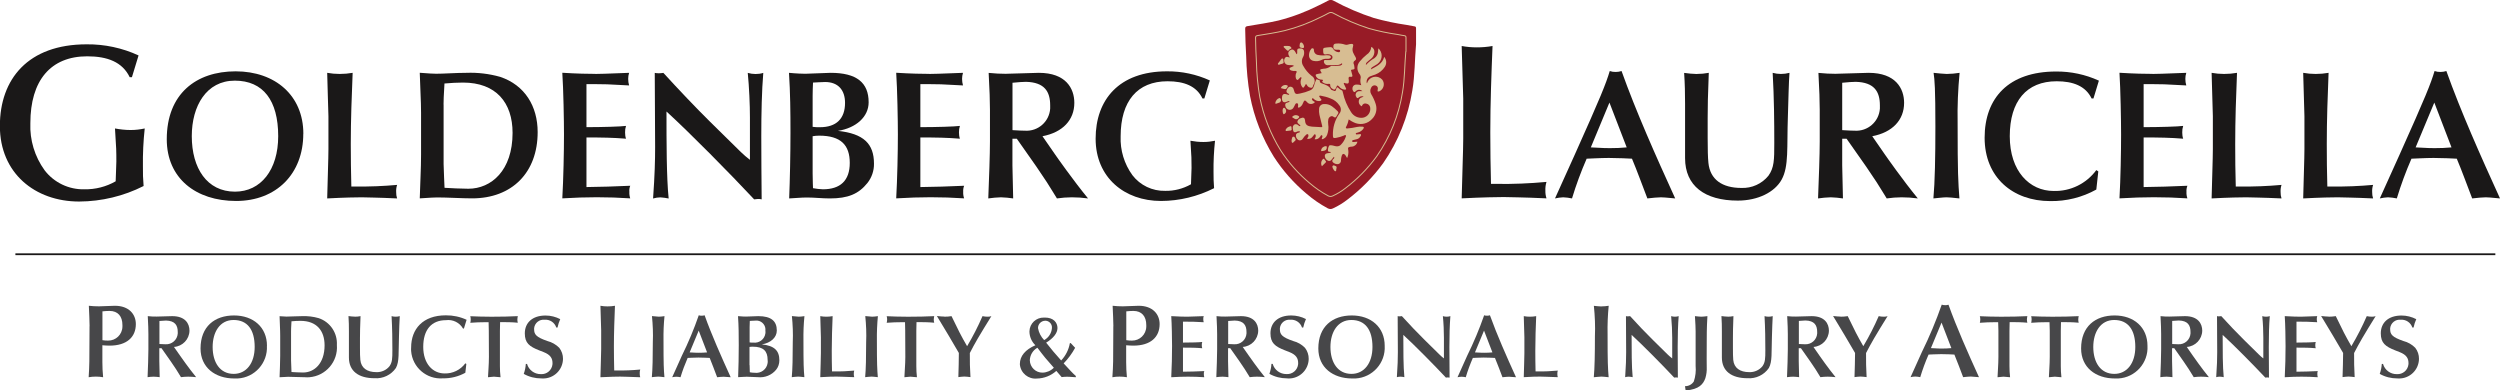 <?xml version="1.0" encoding="UTF-8"?>
<svg id="Layer_1" data-name="Layer 1" xmlns="http://www.w3.org/2000/svg" width="402.67" height="62.89" xmlns:xlink="http://www.w3.org/1999/xlink" viewBox="0 0 402.67 62.89">
  <defs>
    <clipPath id="clippath">
      <rect width="402.67" height="62.89" fill="none"/>
    </clipPath>
  </defs>
  <g id="Group_1478" data-name="Group 1478">
    <g clip-path="url(#clippath)">
      <g id="Group_1477" data-name="Group 1477">
        <path id="Path_527" data-name="Path 527" d="M22.32,8.92l-1.07,3.51h-.36c-1.18-2.44-3.58-3.36-6.84-3.36-5.9,0-9.16,3.9-9.16,10.77-.11,2.71.7,5.38,2.29,7.58,1.52,1.99,3.91,3.13,6.41,3.07,1.77.03,3.51-.41,5.04-1.29,0-.32.11-2.68.11-3.18,0-1.61,0-2.11-.22-5.33.84.16,1.69.25,2.54.25.76,0,1.51-.09,2.25-.25-.22,2.03-.32,4.08-.29,6.12-.02,1.05.02,2.1.11,3.15-3.22,1.63-6.77,2.48-10.37,2.5-7.12,0-12.78-4.57-12.78-12.16S4.54,7.14,13.95,7.14c2.89-.03,5.75.58,8.37,1.79" fill="#1a1818"/>
        <path id="Path_528" data-name="Path 528" d="M48.85,21.55c0,6.43-4.33,10.82-10.82,10.82s-11.17-3.66-11.17-9.94c0-7.31,4.72-10.94,11.09-10.94s10.91,3.89,10.91,10.06M37.85,30.87c4.16,0,6.96-3.51,6.96-8.94,0-5.75-2.42-8.94-6.99-8.94s-6.93,4.07-6.93,8.94c0,5.16,2.45,8.94,6.96,8.94" fill="#1a1818"/>
        <path id="Path_529" data-name="Path 529" d="M54.71,11.91c.7,0,1.4-.06,2.09-.18-.15,3.68-.3,7.58-.3,11.47,0,2.27.03,4.54.09,6.84h.74c2.21.03,4.43-.06,6.63-.26-.12.37-.17.76-.15,1.15-.01.35.04.7.15,1.03-3.12-.15-4.95-.15-5.69-.18-.74,0-2.83.03-5.57.18.06-2.77.2-6.4.2-7.96v-5.28c0-.32-.18-5.72-.2-6.99.66.12,1.33.18,2.01.18" fill="#1a1818"/>
        <path id="Path_530" data-name="Path 530" d="M70.1,11.88c1.47,0,3.3-.15,5.01-.15,1.84-.07,3.68.15,5.45.65,3.98,1.33,6.04,4.74,6.04,8.9,0,6.51-4.13,10.67-10.56,10.67-1.68,0-3.92-.15-5.6-.15-.5,0-.97.03-2.83.15.06-2.36.21-4.72.21-7.08v-6.69c0-.65,0-1.33-.21-6.46,1.62.12,2.04.15,2.48.15M71.45,16.84v9.58c0,.8.15,3.51.15,3.83.68.06,3.01.15,3.83.15,3.71,0,7.13-2.95,7.13-8.99,0-4.87-2.65-8.11-7.99-8.11-.85,0-2.01.06-2.98.15-.12,1.8-.15,2.98-.15,3.39" fill="#1a1818"/>
        <path id="Path_531" data-name="Path 531" d="M95.87,11.91c.71,0,1.53-.03,5.46-.18-.1.31-.15.64-.15.97,0,.36.05.72.15,1.06-1.18-.03-2.36-.15-3.54-.18s-2.38-.03-3.33-.03v6.93c2.57,0,5.54-.09,6.37-.2-.11.34-.16.7-.15,1.06,0,.34.04.68.15,1-2.06-.17-3.83-.2-6.37-.2v7.99c1.27,0,5.49-.12,7.05-.21-.12.31-.17.64-.14.97-.02.36.03.72.14,1.06-1.79-.12-3.6-.18-5.4-.18s-3.45.06-5.54.18c.18-3.12.27-7.55.27-10.29,0-2.18-.09-7.31-.27-9.94,2.39.15,4.28.18,5.31.18" fill="#1a1818"/>
        <path id="Path_532" data-name="Path 532" d="M105.46,11.74c.23.05.47.07.71.06.23,0,.45-.03.68-.06,2.45,2.68,5.19,5.57,7.55,7.9l4.92,4.84c.46.45.96.87,1.47,1.26v-6.87c0-1.97-.12-4.8-.35-7.13.41.12.84.18,1.26.18.42,0,.84-.05,1.24-.18-.24,2.89-.32,6.46-.32,10.2,0,3.36.03,6.81.06,10.17-.2-.05-.41-.07-.62-.06-.09,0-.38.03-.59.06-3.83-4.1-10.29-10.65-14.12-14.15,0,4.87,0,10.65.35,14.01-.44-.09-.88-.15-1.33-.18-.4,0-.8.07-1.18.18.27-3.81.33-6.13.33-8.32,0-3.3-.06-9.11-.06-11.91" fill="#1a1818"/>
        <path id="Path_533" data-name="Path 533" d="M129.71,11.88c.26,0,3.71-.15,4.07-.15,4.22,0,6.13,1.59,6.13,4.75,0,2.33-2.01,4.13-4.95,4.6,4.16.44,5.81,2.09,5.81,5.28.02,1.13-.36,2.24-1.06,3.12-1.42,1.77-3.13,2.48-6.05,2.48-1.24,0-2.5-.15-3.69-.15-.5,0-1,.03-1.44.06l-1.42.09c.12-2.89.21-7.25.21-10.56s-.03-6.46-.24-9.67c1.18.12,2.36.15,2.62.15M130.89,15.42v5.01c.39.05.78.07,1.18.06,2.62,0,4.04-1.36,4.04-3.92,0-2.04-1.09-3.36-3.21-3.36-.74,0-1.62.09-1.95.09-.03.65-.06,1.5-.06,2.12M130.89,27.95c0,1.09.06,2.27.06,2.36.53.1,1.06.16,1.59.18,2.8,0,4.33-1.39,4.33-4.25s-1.42-4.39-4.92-4.39c-.36,0-.71.03-1.06.09v6.02Z" fill="#1a1818"/>
        <path id="Path_534" data-name="Path 534" d="M149.65,11.91c.71,0,1.53-.03,5.46-.18-.1.31-.15.64-.15.97,0,.36.05.72.15,1.06-1.18-.03-2.36-.15-3.54-.18s-2.39-.03-3.33-.03v6.93c2.57,0,5.54-.09,6.37-.2-.11.34-.16.7-.15,1.06,0,.34.04.68.15,1-2.06-.17-3.83-.2-6.37-.2v7.99c1.27,0,5.49-.12,7.05-.21-.12.31-.17.64-.15.97-.02.36.03.72.15,1.06-1.8-.12-3.6-.18-5.4-.18-1.77,0-3.45.06-5.54.18.18-3.12.27-7.55.27-10.29,0-2.18-.09-7.31-.27-9.94,2.39.15,4.28.18,5.31.18" fill="#1a1818"/>
        <path id="Path_535" data-name="Path 535" d="M162.13,11.88c.56,0,4.74-.15,5.19-.15,4.36,0,5.72,2.51,5.72,4.84,0,2.74-1.86,4.75-5.13,5.37l2,2.89c.18.27,2.95,4.22,5.34,7.13-.87-.12-1.75-.18-2.62-.18-.8,0-1.6.07-2.39.18-1.18-1.83-.97-1.89-6.46-9.61h-.71v4.3c0,.56.12,4.75.12,5.31-.65-.1-1.31-.16-1.97-.18-.68.02-1.36.08-2.04.18.12-2.98.27-7.11.27-9.2v-5.07c0-1.39-.06-3.21-.21-5.95.96.1,1.93.15,2.89.15M163.07,20.96c1.21.06,1.36.09,2.01.09,2.11.14,3.93-1.45,4.07-3.56.01-.17.01-.34,0-.51,0-2.24-.91-3.72-3.89-3.8-.38,0-1.36.06-2.18.15v7.63Z" fill="#1a1818"/>
        <path id="Path_536" data-name="Path 536" d="M194.86,12.97l-.88,2.89h-.3c-.97-2.01-2.95-2.77-5.63-2.77-4.87,0-7.55,3.21-7.55,8.87-.09,2.24.58,4.44,1.89,6.25,1.25,1.64,3.22,2.58,5.28,2.53,1.46.03,2.89-.34,4.16-1.06,0-.27.09-2.21.09-2.62,0-1.33,0-1.74-.18-4.39.69.13,1.39.2,2.1.2.62,0,1.25-.07,1.86-.2-.18,1.67-.26,3.36-.24,5.04-.01.87.02,1.73.09,2.6-2.65,1.34-5.58,2.05-8.55,2.06-5.87,0-10.53-3.77-10.53-10.03s3.75-10.85,11.5-10.85c2.38-.02,4.74.48,6.9,1.47" fill="#1a1818"/>
        <path id="Path_537" data-name="Path 537" d="M237.86,7.63c.85,0,1.7-.07,2.54-.22-.18,4.47-.36,9.2-.36,13.91,0,2.76.04,5.51.11,8.3h.89c2.69.04,5.37-.07,8.05-.32-.14.45-.2.93-.18,1.4-.01.42.05.85.18,1.25-3.79-.18-6.01-.18-6.9-.21-.89,0-3.43.04-6.76.21.07-3.36.25-7.76.25-9.66v-6.4c0-.4-.22-6.94-.25-8.48.8.15,1.62.22,2.43.22" fill="#1a1818"/>
        <path id="Path_538" data-name="Path 538" d="M260.24,11.59c.32,0,.64-.05.94-.15,2.33,6.52,5.48,13.59,8.64,20.52-1.59-.15-1.97-.18-2.3-.18-.56,0-1.32.09-2.18.18-.8-2.07-1.65-4.43-2.48-6.4-.38-.03-2.42-.12-3.74-.12s-3.3.12-3.56.12c-.91,2.08-1.7,4.22-2.36,6.4-.47-.1-.94-.16-1.41-.18-.45.02-.89.08-1.33.18l3.22-7.13c4.18-9.32,4.98-11.32,5.6-13.39.31.11.64.16.97.15M256.23,23.74c2.06.12,2.6.12,3.07.12.91,0,1.81-.03,2.71-.12l-2.78-7.22-3,7.22Z" fill="#1a1818"/>
        <path id="Path_539" data-name="Path 539" d="M273.31,11.91c.64,0,1.28-.06,1.92-.18-.15,3.6-.18,5.63-.18,7.28v3.24c0,1.77.03,3.1.12,3.98.27,2.68,2.21,4.04,5.31,4.04,1.68.07,3.3-.66,4.36-1.97.92-1.3.94-2.5.94-5.28,0-3.3-.03-7.31-.26-11.29.43.12.88.18,1.32.18.47,0,.93-.06,1.39-.18-.12,1.47-.17,4.3-.26,7.05-.18,4.92.18,7.99-1,10.14-1.12,2.04-3.83,3.39-7.07,3.39-5.34,0-8.49-2.39-8.49-6.84v-8.78c0-1.56-.03-3.19-.15-4.95.68.1,1.37.16,2.06.18" fill="#1a1818"/>
        <path id="Path_540" data-name="Path 540" d="M295.78,11.88c.56,0,4.75-.15,5.19-.15,4.36,0,5.72,2.51,5.72,4.84,0,2.74-1.86,4.75-5.13,5.37l2,2.89c.18.27,2.95,4.22,5.34,7.13-.87-.12-1.75-.18-2.62-.18-.8,0-1.6.07-2.39.18-1.18-1.83-.97-1.89-6.46-9.61h-.71v4.3c0,.56.12,4.75.12,5.31-.65-.1-1.31-.16-1.97-.18-.68.02-1.36.08-2.04.18.12-2.98.27-7.11.27-9.2v-5.07c0-1.39-.06-3.21-.21-5.95.96.1,1.92.15,2.89.15M296.72,20.96c1.21.06,1.36.09,2,.09,2.11.14,3.93-1.45,4.07-3.56.01-.17.01-.34,0-.51,0-2.24-.91-3.72-3.89-3.8-.38,0-1.36.06-2.18.15v7.63Z" fill="#1a1818"/>
        <path id="Path_541" data-name="Path 541" d="M313.57,11.91c.69-.01,1.38-.07,2.06-.18-.26,2.67-.37,5.36-.32,8.05,0,8.17.09,9.49.29,12.18-1.12-.12-1.68-.18-2.07-.18-.64,0-1.59.15-2.12.18.24-2.59.32-6.75.32-11.56,0-6.13-.12-7.55-.29-8.67.41.06,1.89.18,2.12.18" fill="#1a1818"/>
        <path id="Path_542" data-name="Path 542" d="M338.07,12.97l-.88,2.89h-.3c-.97-2.01-2.98-2.77-5.63-2.77-4.86,0-7.55,3.21-7.55,8.85s3.19,8.82,7.07,8.82c2.7.08,5.27-1.18,6.87-3.36l.32.21-.32,2.92c-2.27,1.26-4.83,1.9-7.43,1.86-6.01,0-10.56-3.8-10.56-10.2s3.86-10.67,11.5-10.67c2.38-.02,4.74.48,6.9,1.47" fill="#1a1818"/>
        <path id="Path_543" data-name="Path 543" d="M346.69,11.91c.71,0,1.53-.03,5.45-.18-.1.31-.15.64-.15.97,0,.36.05.72.15,1.06-1.18-.03-2.36-.15-3.54-.18s-2.39-.03-3.33-.03v6.93c2.56,0,5.54-.09,6.37-.2-.11.34-.16.7-.15,1.06,0,.34.04.68.15,1-2.07-.17-3.84-.2-6.37-.2v7.99c1.27,0,5.48-.12,7.05-.21-.12.31-.17.64-.15.97-.02.36.03.72.15,1.06-1.8-.12-3.6-.18-5.4-.18-1.77,0-3.45.06-5.54.18.18-3.12.26-7.55.26-10.29,0-2.18-.09-7.31-.26-9.94,2.39.15,4.28.18,5.31.18" fill="#1a1818"/>
        <path id="Path_544" data-name="Path 544" d="M358.22,11.91c.7,0,1.4-.06,2.09-.18-.15,3.68-.29,7.58-.29,11.47,0,2.27.02,4.54.09,6.84h.74c2.21.03,4.43-.06,6.63-.26-.12.37-.17.76-.15,1.15-.01.35.04.7.15,1.03-3.12-.15-4.95-.15-5.69-.18-.74,0-2.83.03-5.57.18.06-2.77.2-6.4.2-7.96v-5.28c0-.32-.17-5.72-.2-6.99.66.12,1.33.18,2,.18" fill="#1a1818"/>
        <path id="Path_545" data-name="Path 545" d="M372.97,11.91c.7,0,1.4-.06,2.09-.18-.15,3.68-.29,7.58-.29,11.47,0,2.27.02,4.54.09,6.84h.74c2.21.03,4.43-.06,6.63-.26-.12.37-.17.76-.15,1.15-.01.35.04.7.15,1.03-3.12-.15-4.95-.15-5.69-.18-.74,0-2.83.03-5.57.18.06-2.77.2-6.4.2-7.96v-5.28c0-.32-.17-5.72-.2-6.99.66.12,1.33.18,2.01.18" fill="#1a1818"/>
        <path id="Path_546" data-name="Path 546" d="M393.08,11.59c.32,0,.64-.05.95-.15,2.33,6.52,5.48,13.59,8.64,20.52-1.59-.15-1.97-.18-2.3-.18-.56,0-1.32.09-2.18.18-.8-2.07-1.65-4.43-2.48-6.4-.38-.03-2.41-.12-3.74-.12s-3.3.12-3.56.12c-.91,2.08-1.7,4.22-2.36,6.4-.47-.1-.94-.16-1.41-.18-.45.02-.89.08-1.33.18l3.22-7.13c4.18-9.32,4.98-11.32,5.6-13.39.31.11.64.16.97.15M389.08,23.74c2.06.12,2.6.12,3.07.12.91,0,1.81-.03,2.71-.12l-2.77-7.22-3.01,7.22Z" fill="#1a1818"/>
        <line id="Line_4" data-name="Line 4" x1="2.48" y1="40.95" x2="401.92" y2="40.95" fill="none" stroke="#1a1818" stroke-width=".29"/>
        <path id="Path_547" data-name="Path 547" d="M14.43,52.54c0-.65-.07-2.2-.12-3.29.54.06,1.08.09,1.63.09.24,0,2.28-.09,2.57-.09,2.25,0,3.37,1.36,3.37,2.95,0,2.1-1.46,3.47-4.23,3.47-.42,0-.75-.03-1.16-.06v2.72c0,.81.04,1.62.12,2.43-.39-.07-.78-.1-1.17-.1-.39,0-.78.03-1.16.1.05-.88.11-1.78.11-2.57l.03-5.65ZM16.49,54.79c.3.05.6.07.91.07,1.26.02,2.3-.98,2.32-2.25,0-.08,0-.17,0-.25,0-1.42-.73-2.28-2.08-2.28-.38,0-.76.03-1.14.07v4.65Z" fill="#474749"/>
        <path id="Path_548" data-name="Path 548" d="M25.22,50.99c.27,0,2.31-.07,2.52-.07,2.12,0,2.78,1.22,2.78,2.35-.03,1.39-1.12,2.52-2.5,2.61l.98,1.4c.09.13,1.43,2.05,2.59,3.47-.42-.05-.85-.08-1.28-.08-.39,0-.78.03-1.16.08-.57-.89-.47-.92-3.14-4.67h-.35v2.09c0,.27.06,2.31.06,2.58-.32-.04-.64-.07-.96-.08-.33,0-.66.04-.99.08.06-1.45.13-3.45.13-4.47v-2.46c0-.68-.03-1.57-.1-2.9.46.05.93.08,1.4.07M25.67,55.41c.59.03.66.04.98.04,1.02.07,1.91-.71,1.98-1.73,0-.08,0-.16,0-.24,0-1.09-.44-1.81-1.89-1.85-.19,0-.66.03-1.06.07v3.71Z" fill="#474749"/>
        <path id="Path_549" data-name="Path 549" d="M42.99,55.7c.15,2.75-1.95,5.11-4.7,5.26-.19.01-.37.01-.56,0-3.08,0-5.43-1.78-5.43-4.83,0-3.55,2.29-5.32,5.39-5.32s5.31,1.89,5.31,4.89M37.64,60.22c2.02,0,3.38-1.7,3.38-4.34,0-2.79-1.17-4.34-3.4-4.34s-3.37,1.98-3.37,4.34c0,2.51,1.19,4.34,3.39,4.34" fill="#474749"/>
        <path id="Path_550" data-name="Path 550" d="M46.23,50.99c.72,0,1.6-.07,2.44-.07.9-.03,1.79.07,2.65.32,1.85.61,3.05,2.38,2.94,4.33.21,2.66-1.78,4.98-4.43,5.19-.23.02-.47.02-.7,0-.82,0-1.9-.07-2.72-.07-.24,0-.47.01-1.38.07.03-1.15.1-2.29.1-3.44v-3.25c0-.32,0-.65-.1-3.14.79.06.99.07,1.21.07M46.88,53.4v4.66c0,.39.07,1.71.07,1.86.33.03,1.46.08,1.86.08,1.81,0,3.47-1.44,3.47-4.38,0-2.37-1.29-3.94-3.88-3.94-.42,0-.98.02-1.45.07-.06.88-.07,1.45-.07,1.65" fill="#474749"/>
        <path id="Path_551" data-name="Path 551" d="M57.14,51.01c.31,0,.63-.03.93-.09-.07,1.75-.09,2.74-.09,3.54v1.58c0,.86.01,1.5.06,1.93.13,1.3,1.08,1.97,2.58,1.97.82.03,1.61-.32,2.12-.96.44-.63.46-1.22.46-2.57,0-1.61-.02-3.56-.13-5.49.21.06.43.09.65.09.23,0,.45-.03.67-.09-.06.72-.09,2.09-.13,3.42-.09,2.4.08,3.89-.49,4.93-.77,1.12-2.08,1.75-3.44,1.65-2.59,0-4.13-1.16-4.13-3.33v-4.27c0-.76-.01-1.55-.07-2.41.33.05.67.08,1,.09" fill="#474749"/>
        <path id="Path_552" data-name="Path 552" d="M75.15,51.52l-.43,1.4h-.14c-.55-.96-1.64-1.5-2.74-1.35-2.36,0-3.67,1.56-3.67,4.3s1.55,4.28,3.44,4.28c1.31.04,2.56-.57,3.34-1.63l.16.1-.16,1.42c-1.1.61-2.35.92-3.61.9-2.63.2-4.92-1.77-5.12-4.4-.01-.18-.02-.37,0-.56,0-2.98,1.88-5.19,5.59-5.19,1.16-.01,2.3.23,3.35.72" fill="#474749"/>
        <path id="Path_553" data-name="Path 553" d="M79.59,51.01c1.13,0,2.4-.02,3.81-.09-.04.18-.06.37-.07.56,0,.17.03.34.07.5-.86-.09-1.92-.1-2.85-.1-.02.3-.03,1.16-.03,1.42v5.65c0,.6.03,1.21.1,1.81-.69-.07-.9-.09-1.06-.09-.11,0-.32.03-.96.09.02-.6.15-2.02.15-3.28l-.02-4.22c0-.24-.01-.96-.03-1.37h-.27c-.93,0-2.05.04-2.68.1.05-.17.07-.35.07-.53,0-.18-.02-.36-.07-.53.53.03,2.25.09,3.84.09" fill="#474749"/>
        <path id="Path_554" data-name="Path 554" d="M90.24,51.39c-.2.44-.34.89-.44,1.36h-.2c-.26-.8-1.04-1.32-1.88-1.25-.84-.09-1.59.51-1.69,1.35,0,.07-.01.13,0,.2,0,.83.36,1.26,2.14,1.88.72.18,1.38.56,1.91,1.09.39.51.61,1.14.6,1.79-.03,1.77-1.48,3.18-3.25,3.15-.09,0-.18,0-.26-.01-.98,0-1.95-.24-2.81-.73.18-.52.3-1.05.33-1.6h.2c.28.98,1.19,1.65,2.21,1.64.97.07,1.81-.65,1.89-1.62,0-.06,0-.11,0-.17,0-.72-.3-1.32-1.43-1.76l-.69-.27c-1.61-.63-2.34-1.19-2.34-2.75,0-1.7,1.21-2.87,3.34-2.87.83,0,1.65.21,2.38.59" fill="#474749"/>
        <path id="Path_555" data-name="Path 555" d="M97.86,49.35c.4,0,.8-.03,1.19-.1-.08,2.1-.17,4.31-.17,6.53,0,1.29.02,2.58.05,3.89h.42c1.26.02,2.52-.03,3.77-.15-.07.21-.09.43-.08.65,0,.2.02.4.08.59-1.78-.08-2.82-.08-3.24-.1-.42,0-1.61.02-3.17.1.03-1.58.12-3.64.12-4.53v-3c0-.18-.1-3.25-.12-3.98.38.07.76.1,1.14.1" fill="#474749"/>
        <path id="Path_556" data-name="Path 556" d="M106.03,51.01c.33,0,.67-.04,1-.09-.13,1.3-.18,2.61-.16,3.91,0,3.97.04,4.62.15,5.92-.55-.06-.82-.09-1-.09-.32,0-.77.07-1.03.09.12-1.26.16-3.28.16-5.62.06-1.41,0-2.82-.14-4.22.2.03.92.09,1.03.09" fill="#474749"/>
        <path id="Path_557" data-name="Path 557" d="M113.03,50.85c.16,0,.31-.02.46-.07,1.13,3.17,2.67,6.61,4.2,9.98-.77-.07-.96-.08-1.12-.08-.28,0-.65.04-1.06.08-.39-1-.8-2.15-1.2-3.11-.19-.01-1.17-.06-1.82-.06-.61,0-1.6.06-1.73.06-.44,1.01-.83,2.05-1.15,3.11-.23-.05-.46-.08-.69-.08-.22,0-.43.04-.65.08l1.56-3.47c1.04-2.11,1.95-4.28,2.72-6.51.15.05.31.08.47.07M111.08,56.76c1,.06,1.26.06,1.49.06.44,0,.88-.02,1.32-.06l-1.35-3.51-1.46,3.51Z" fill="#474749"/>
        <path id="Path_558" data-name="Path 558" d="M120.16,50.99c.13,0,1.81-.07,1.98-.07,2.05,0,2.98.78,2.98,2.31,0,1.13-.98,2.01-2.41,2.24,2.02.21,2.82,1.01,2.82,2.56,0,.55-.17,1.09-.52,1.52-.71.87-1.82,1.32-2.94,1.2-.6,0-1.22-.07-1.79-.07-.24,0-.49.01-.7.03l-.69.04c.06-1.4.1-3.52.1-5.13s-.01-3.14-.12-4.7c.58.06,1.15.07,1.28.07M120.74,52.72v2.43c.19.03.38.04.58.03.95.13,1.83-.53,1.96-1.48.02-.14.02-.28,0-.43.1-.8-.47-1.53-1.27-1.63-.1-.01-.19-.01-.29,0-.36,0-.79.05-.95.05-.01.31-.03.73-.03,1.03M120.74,58.81c0,.53.03,1.1.03,1.15.26.05.51.08.77.08,1.01.15,1.96-.55,2.1-1.57.02-.16.03-.33,0-.49,0-1.45-.69-2.14-2.4-2.14-.17,0-.35.01-.52.04v2.93Z" fill="#474749"/>
        <path id="Path_559" data-name="Path 559" d="M128.57,51.01c.33,0,.67-.04,1-.09-.13,1.3-.18,2.61-.16,3.91,0,3.97.04,4.62.15,5.92-.55-.06-.82-.09-1-.09-.32,0-.77.07-1.03.09.12-1.26.16-3.28.16-5.62.06-1.41,0-2.82-.14-4.22.2.03.92.09,1.03.09" fill="#474749"/>
        <path id="Path_560" data-name="Path 560" d="M133.09,51.01c.34,0,.68-.03,1.02-.09-.07,1.79-.14,3.68-.14,5.57,0,1.1.01,2.21.04,3.33h.36c1.08.02,2.15-.03,3.22-.13-.05.18-.08.37-.07.56,0,.17.02.34.07.5-1.52-.07-2.4-.07-2.76-.09s-1.38.01-2.71.09c.03-1.35.1-3.11.1-3.87v-2.56c0-.16-.08-2.78-.1-3.4.32.06.65.09.97.09" fill="#474749"/>
        <path id="Path_561" data-name="Path 561" d="M140.4,51.01c.33,0,.67-.04,1-.09-.12,1.3-.18,2.61-.16,3.91,0,3.97.05,4.62.15,5.92-.55-.06-.82-.09-1.01-.09-.32,0-.77.07-1.03.09.12-1.26.16-3.28.16-5.62.06-1.41,0-2.82-.14-4.22.2.03.92.09,1.03.09" fill="#474749"/>
        <path id="Path_562" data-name="Path 562" d="M146.66,51.01c1.13,0,2.4-.02,3.81-.09-.04.18-.06.37-.07.56,0,.17.03.34.07.5-.86-.09-1.92-.1-2.85-.1-.02.3-.03,1.16-.03,1.42v5.65c0,.6.03,1.21.1,1.81-.69-.07-.9-.09-1.06-.09-.12,0-.32.03-.96.09.01-.6.15-2.02.15-3.28l-.02-4.22c0-.24-.01-.96-.03-1.37h-.27c-.93,0-2.05.04-2.68.1.04-.17.07-.35.07-.53,0-.18-.02-.36-.07-.53.53.03,2.25.09,3.84.09" fill="#474749"/>
        <path id="Path_563" data-name="Path 563" d="M152.1,51.01c.39,0,.78-.03,1.16-.09,1.1,2.29,1.56,3.21,2.51,4.84.93-1.56,1.76-3.18,2.48-4.84.27.06.55.09.83.09.2,0,.41-.02.6-.09-.34.58-.73,1.19-1.19,1.93-1.49,2.42-2.27,3.97-2.28,4.01,0,.82,0,1.45.01,1.89l.09,1.99c-.33-.03-.67-.09-.99-.09-.29,0-.66.06-.96.09.04-1.36.08-2.73.08-3.89-1.83-3.14-1.47-2.52-3.54-5.95.61.06.86.09,1.19.09" fill="#474749"/>
        <path id="Path_564" data-name="Path 564" d="M170.32,52.88c0,.76-.66,1.61-1.82,2.31.76.96,1.52,1.89,2.42,2.87.73-.77,1.22-1.74,1.4-2.78l.13-.03.72.77c-.5.92-1.12,1.76-1.85,2.51l1.16,1.25c.25.27.52.53.8.78v.2c-.92-.07-1.29-.08-1.39-.08-.3,0-.59.02-.89.06l-.86-1c-.86.77-1.97,1.21-3.12,1.23-1.38.14-2.61-.87-2.75-2.25,0-.04,0-.07,0-.11,0-1.26.89-2.31,2.5-3-.61-.58-.96-1.39-.96-2.24.03-1.26,1.08-2.25,2.34-2.22.05,0,.11,0,.16,0,1.3,0,2.02.72,2.02,1.73M167.93,60.02c.68-.02,1.33-.3,1.81-.79l-1.39-1.6c-.31-.37-.77-.98-1.26-1.62-.73.41-1.19,1.18-1.22,2.02.03,1.12.95,2.01,2.06,1.99M168.18,54.78c.71-.39,1.18-1.1,1.25-1.91.07-.6-.36-1.14-.96-1.21-.05,0-.09,0-.14,0-.64.02-1.15.55-1.14,1.19.13.73.48,1.4.99,1.93" fill="#474749"/>
        <path id="Path_565" data-name="Path 565" d="M179.33,52.54c0-.65-.07-2.2-.12-3.29.54.06,1.08.09,1.63.09.24,0,2.28-.09,2.57-.09,2.25,0,3.37,1.36,3.37,2.95,0,2.1-1.46,3.47-4.23,3.47-.42,0-.75-.03-1.16-.06v2.72c0,.81.04,1.62.12,2.43-.39-.07-.78-.1-1.18-.1-.39,0-.78.03-1.16.1.05-.88.12-1.78.12-2.57l.03-5.65ZM181.4,54.79c.3.05.6.07.91.07,1.26.02,2.3-.98,2.32-2.25,0-.08,0-.17,0-.25,0-1.42-.74-2.28-2.08-2.28-.38,0-.76.03-1.14.07v4.65Z" fill="#474749"/>
        <path id="Path_566" data-name="Path 566" d="M191.23,51.01c.35,0,.75-.02,2.65-.09-.05.15-.08.31-.07.47,0,.17.02.35.07.51-.57-.01-1.15-.07-1.72-.08s-1.16-.01-1.62-.01v3.37c1.25,0,2.69-.04,3.1-.1-.05.17-.08.34-.07.52,0,.17.02.33.07.49-1-.09-1.86-.1-3.1-.1v3.88c.62,0,2.67-.05,3.43-.1-.06.15-.08.31-.07.47,0,.18.02.35.07.52-.87-.06-1.75-.09-2.62-.09-.86,0-1.68.03-2.7.09.09-1.52.13-3.67.13-5.01,0-1.06-.04-3.55-.13-4.83,1.16.07,2.08.09,2.58.09" fill="#474749"/>
        <path id="Path_567" data-name="Path 567" d="M197.36,50.99c.28,0,2.31-.07,2.52-.07,2.12,0,2.78,1.22,2.78,2.35-.03,1.39-1.12,2.52-2.5,2.61l.98,1.4c.09.13,1.43,2.05,2.59,3.47-.42-.05-.85-.08-1.28-.08-.39,0-.78.03-1.16.08-.57-.89-.47-.92-3.14-4.67h-.35v2.09c0,.27.06,2.31.06,2.58-.32-.04-.64-.07-.96-.08-.33,0-.66.04-.99.08.06-1.45.13-3.45.13-4.47v-2.46c0-.68-.03-1.57-.1-2.9.46.05.93.08,1.4.07M197.81,55.41c.59.03.66.04.98.04,1.02.07,1.91-.71,1.98-1.73,0-.08,0-.16,0-.24,0-1.09-.44-1.81-1.89-1.85-.18,0-.66.03-1.06.07v3.71Z" fill="#474749"/>
        <path id="Path_568" data-name="Path 568" d="M210.35,51.39c-.2.44-.34.89-.44,1.36h-.2c-.26-.8-1.04-1.32-1.88-1.25-.84-.09-1.59.51-1.68,1.35,0,.07-.01.13,0,.2,0,.83.36,1.26,2.14,1.88.72.18,1.38.56,1.9,1.09.39.51.61,1.14.6,1.79-.03,1.77-1.48,3.18-3.25,3.15-.09,0-.18,0-.27-.02-.98,0-1.95-.24-2.81-.73.18-.52.3-1.05.33-1.6h.2c.28.98,1.19,1.65,2.21,1.64.97.07,1.81-.65,1.89-1.62,0-.06,0-.11,0-.17,0-.72-.3-1.32-1.43-1.76l-.69-.27c-1.61-.63-2.34-1.19-2.34-2.75,0-1.7,1.21-2.87,3.34-2.87.83,0,1.65.2,2.38.58" fill="#474749"/>
        <path id="Path_569" data-name="Path 569" d="M223.03,55.7c.16,2.75-1.95,5.11-4.7,5.26-.19.01-.37.01-.56,0-3.08,0-5.43-1.78-5.43-4.83,0-3.55,2.29-5.32,5.39-5.32s5.3,1.89,5.3,4.89M217.68,60.22c2.02,0,3.38-1.7,3.38-4.34,0-2.79-1.18-4.34-3.4-4.34s-3.37,1.98-3.37,4.34c0,2.51,1.19,4.34,3.38,4.34" fill="#474749"/>
        <path id="Path_570" data-name="Path 570" d="M225.13,50.92c.11.03.23.04.34.03.11,0,.22-.01.33-.03,1.19,1.31,2.52,2.71,3.67,3.84l2.39,2.35c.22.22.46.43.71.62v-3.34c0-.96-.05-2.34-.17-3.47.2.06.41.09.61.09.2,0,.41-.03.6-.09-.11,1.4-.16,3.14-.16,4.96,0,1.64.01,3.31.03,4.94-.1-.02-.2-.03-.3-.03-.04,0-.18.01-.29.03-1.86-1.99-5-5.17-6.86-6.88,0,2.36,0,5.17.17,6.81-.21-.05-.43-.07-.64-.08-.19,0-.39.03-.57.08.13-1.85.16-2.98.16-4.04,0-1.6-.03-4.43-.03-5.79" fill="#474749"/>
        <path id="Path_571" data-name="Path 571" d="M239.52,50.85c.16,0,.31-.02.46-.07,1.14,3.17,2.67,6.61,4.2,9.98-.77-.07-.96-.08-1.12-.08-.28,0-.64.04-1.06.08-.39-1-.8-2.15-1.21-3.11-.18-.01-1.18-.06-1.82-.06s-1.61.06-1.74.06c-.44,1.01-.83,2.05-1.14,3.11-.23-.05-.46-.08-.69-.08-.22,0-.43.04-.64.08l1.56-3.47c1.04-2.11,1.95-4.28,2.73-6.51.15.05.31.08.47.07M237.57,56.76c1,.06,1.26.06,1.49.06.44,0,.88-.02,1.32-.06l-1.35-3.51-1.46,3.51Z" fill="#474749"/>
        <path id="Path_572" data-name="Path 572" d="M246.41,51.01c.34,0,.68-.03,1.02-.09-.07,1.79-.14,3.68-.14,5.57,0,1.1.01,2.21.04,3.33h.36c1.08.02,2.15-.03,3.22-.13-.06.18-.08.37-.07.56,0,.17.02.34.07.5-1.52-.07-2.41-.07-2.77-.09s-1.37.01-2.71.09c.03-1.35.1-3.11.1-3.87v-2.56c0-.16-.09-2.78-.1-3.4.32.06.65.09.98.09" fill="#474749"/>
        <path id="Path_573" data-name="Path 573" d="M257.93,49.35c.39,0,.79-.04,1.18-.1-.15,1.52-.21,3.05-.18,4.58,0,4.65.05,5.4.17,6.93-.64-.07-.96-.1-1.18-.1-.37,0-.91.09-1.21.1.14-1.48.18-3.84.18-6.57.07-1.65,0-3.3-.17-4.93.24.04,1.07.1,1.21.1" fill="#474749"/>
        <path id="Path_574" data-name="Path 574" d="M261.89,50.92c.11.03.23.04.34.03.11,0,.22-.01.33-.03,1.19,1.31,2.52,2.71,3.67,3.84l2.39,2.35c.23.22.47.43.72.62v-3.34c0-.96-.06-2.34-.17-3.47.2.06.41.09.61.09.2,0,.41-.03.6-.09-.11,1.4-.16,3.14-.16,4.96,0,1.64.01,3.31.03,4.94-.1-.02-.2-.03-.3-.03-.04,0-.18.01-.29.03-1.86-1.99-5-5.17-6.86-6.88,0,2.36,0,5.17.17,6.81-.21-.05-.43-.07-.64-.08-.19,0-.39.03-.57.08.13-1.85.16-2.98.16-4.04,0-1.6-.03-4.43-.03-5.79" fill="#474749"/>
        <path id="Path_575" data-name="Path 575" d="M274.03,51.01c.23,0,.63-.05.98-.09-.04.89-.11,1.49-.11,4.16,0,.52-.01,1.76-.01,2.71,0,.47.01.95.01,1.36.03.6-.05,1.19-.22,1.76-.33.92-.96,1.81-3.18,1.98l-.1-.69c.57.01,1.11-.27,1.42-.76.27-.81.37-1.66.29-2.51v-5.57c0-.33-.04-1.52-.11-2.44.34.04.86.09,1.05.09" fill="#474749"/>
        <path id="Path_576" data-name="Path 576" d="M278.27,51.01c.31,0,.62-.03.93-.09-.07,1.75-.08,2.74-.08,3.54v1.58c0,.86.01,1.5.05,1.93.13,1.3,1.08,1.97,2.58,1.97.82.03,1.61-.32,2.13-.96.44-.63.46-1.22.46-2.57,0-1.61-.02-3.56-.13-5.49.21.06.43.09.65.09.23,0,.45-.03.67-.09-.06.72-.08,2.09-.13,3.42-.09,2.4.08,3.89-.49,4.93-.77,1.12-2.08,1.75-3.44,1.65-2.59,0-4.13-1.16-4.13-3.33v-4.27c0-.76-.01-1.55-.07-2.41.33.05.67.08,1,.09" fill="#474749"/>
        <path id="Path_577" data-name="Path 577" d="M289.28,50.99c.27,0,2.31-.07,2.52-.07,2.12,0,2.78,1.22,2.78,2.35-.03,1.38-1.11,2.52-2.49,2.61l.97,1.4c.09.13,1.43,2.05,2.59,3.47-.42-.05-.85-.08-1.28-.08-.39,0-.78.03-1.16.08-.57-.89-.47-.92-3.14-4.67h-.35v2.09c0,.27.06,2.31.06,2.58-.32-.04-.64-.07-.96-.08-.33,0-.66.04-.99.08.06-1.45.13-3.45.13-4.47v-2.46c0-.68-.03-1.57-.1-2.9.46.05.93.08,1.4.07M289.73,55.41c.59.03.66.04.98.04,1.02.07,1.91-.71,1.98-1.73,0-.08,0-.17,0-.25,0-1.09-.44-1.81-1.89-1.85-.18,0-.66.03-1.06.07v3.71Z" fill="#474749"/>
        <path id="Path_578" data-name="Path 578" d="M296.45,51.01c.39,0,.78-.03,1.16-.09,1.1,2.29,1.57,3.21,2.51,4.84.93-1.56,1.76-3.18,2.48-4.84.27.06.55.09.83.09.2,0,.41-.02.6-.09-.34.58-.73,1.19-1.19,1.93-1.49,2.42-2.26,3.97-2.28,4.01,0,.82,0,1.45.01,1.89l.08,1.99c-.33-.03-.67-.09-.99-.09-.29,0-.66.06-.96.09.04-1.36.09-2.73.09-3.89-1.83-3.14-1.48-2.52-3.54-5.95.62.06.86.09,1.19.09" fill="#474749"/>
        <path id="Path_579" data-name="Path 579" d="M313.3,49.16c.18,0,.36-.03.54-.08,1.33,3.71,3.12,7.73,4.91,11.67-.9-.08-1.12-.1-1.31-.1-.32,0-.76.05-1.24.1-.45-1.17-.94-2.52-1.41-3.64-.22-.02-1.38-.07-2.13-.07s-1.88.07-2.03.07c-.52,1.19-.97,2.4-1.34,3.64-.26-.06-.53-.09-.8-.1-.25,0-.51.04-.76.1l1.83-4.06c1.22-2.47,2.28-5.02,3.19-7.62.18.06.36.09.55.08M311.02,56.07c1.18.07,1.47.07,1.74.07.51,0,1.03-.02,1.54-.07l-1.58-4.11-1.71,4.11Z" fill="#474749"/>
        <path id="Path_580" data-name="Path 580" d="M322.73,51.01c1.13,0,2.39-.02,3.81-.09-.04.18-.06.37-.07.56,0,.17.03.34.07.5-.86-.09-1.92-.1-2.85-.1-.01.3-.03,1.16-.03,1.42v5.65c0,.6.03,1.21.1,1.81-.69-.07-.9-.09-1.06-.09-.11,0-.31.03-.96.09.01-.6.14-2.02.14-3.28v-4.22c-.01-.24-.03-.96-.04-1.37h-.27c-.93,0-2.05.04-2.68.1.04-.17.07-.35.07-.53,0-.18-.02-.36-.07-.53.53.03,2.25.09,3.84.09" fill="#474749"/>
        <path id="Path_581" data-name="Path 581" d="M331,51.01c1.13,0,2.39-.02,3.81-.09-.04.18-.06.37-.07.56,0,.17.03.34.07.5-.86-.09-1.92-.1-2.85-.1-.01.3-.03,1.16-.03,1.42v5.65c0,.6.03,1.21.1,1.81-.69-.07-.9-.09-1.06-.09-.11,0-.31.03-.96.09.01-.6.14-2.02.14-3.28v-4.22c-.01-.24-.03-.96-.04-1.37h-.27c-.93,0-2.05.04-2.68.1.04-.17.07-.35.07-.53,0-.18-.02-.36-.07-.53.53.03,2.25.09,3.84.09" fill="#474749"/>
        <path id="Path_582" data-name="Path 582" d="M345.89,55.7c.16,2.75-1.95,5.11-4.7,5.26-.19.01-.37.01-.56,0-3.08,0-5.43-1.78-5.43-4.83,0-3.55,2.29-5.32,5.39-5.32s5.3,1.89,5.3,4.89M340.55,60.22c2.02,0,3.38-1.7,3.38-4.34,0-2.79-1.18-4.34-3.4-4.34s-3.37,1.98-3.37,4.34c0,2.51,1.19,4.34,3.39,4.34" fill="#474749"/>
        <path id="Path_583" data-name="Path 583" d="M349.41,50.99c.27,0,2.31-.07,2.52-.07,2.12,0,2.78,1.22,2.78,2.35-.03,1.38-1.11,2.52-2.49,2.61l.97,1.4c.09.13,1.43,2.05,2.59,3.47-.42-.05-.85-.08-1.28-.08-.39,0-.78.03-1.16.08-.57-.89-.47-.92-3.14-4.67h-.35v2.09c0,.27.06,2.31.06,2.58-.32-.04-.64-.07-.96-.08-.33,0-.66.04-.99.08.06-1.45.13-3.45.13-4.47v-2.46c0-.68-.03-1.57-.1-2.9.46.05.93.08,1.4.07M349.86,55.41c.59.03.66.04.98.04,1.02.07,1.91-.71,1.98-1.73,0-.08,0-.17,0-.25,0-1.09-.44-1.81-1.89-1.85-.18,0-.66.03-1.06.07v3.71Z" fill="#474749"/>
        <path id="Path_584" data-name="Path 584" d="M357.11,50.92c.11.03.23.04.34.03.11,0,.22-.01.33-.03,1.19,1.31,2.52,2.71,3.67,3.84l2.39,2.35c.22.22.46.43.71.62v-3.34c0-.96-.05-2.34-.17-3.47.2.06.41.09.61.09.2,0,.41-.03.6-.09-.12,1.4-.16,3.14-.16,4.96,0,1.64.01,3.31.03,4.94-.1-.02-.2-.03-.3-.03-.04,0-.18.01-.29.03-1.87-1.99-5-5.17-6.87-6.88,0,2.36,0,5.17.17,6.81-.21-.05-.43-.07-.64-.08-.19,0-.39.03-.57.08.13-1.85.16-2.98.16-4.04,0-1.6-.03-4.43-.03-5.79" fill="#474749"/>
        <path id="Path_585" data-name="Path 585" d="M370.58,51.01c.34,0,.75-.02,2.65-.09-.05.15-.07.31-.07.47,0,.17.02.35.07.51-.57-.01-1.15-.07-1.72-.08s-1.16-.01-1.62-.01v3.37c1.25,0,2.7-.04,3.1-.1-.05.17-.07.34-.07.52,0,.17.02.33.07.49-1-.09-1.86-.1-3.1-.1v3.88c.62,0,2.67-.05,3.43-.1-.06.15-.08.31-.07.47,0,.18.02.35.07.52-.88-.06-1.75-.09-2.62-.09s-1.68.03-2.7.09c.09-1.52.13-3.67.13-5.01,0-1.06-.04-3.55-.13-4.83,1.16.07,2.08.09,2.58.09" fill="#474749"/>
        <path id="Path_586" data-name="Path 586" d="M375.06,51.01c.39,0,.78-.03,1.16-.09,1.1,2.29,1.57,3.21,2.51,4.84.93-1.56,1.76-3.18,2.48-4.84.27.06.55.09.83.09.2,0,.41-.02.6-.09-.34.58-.73,1.19-1.19,1.93-1.49,2.42-2.26,3.97-2.28,4.01,0,.82,0,1.45.01,1.89l.08,1.99c-.33-.03-.67-.09-.99-.09-.29,0-.66.06-.96.09.04-1.36.09-2.73.09-3.89-1.83-3.14-1.48-2.52-3.54-5.95.62.06.86.09,1.19.09" fill="#474749"/>
        <path id="Path_587" data-name="Path 587" d="M389.19,51.39c-.2.44-.34.89-.44,1.36h-.2c-.26-.8-1.04-1.32-1.88-1.25-.84-.09-1.59.51-1.69,1.35,0,.07-.01.13,0,.2,0,.83.36,1.26,2.14,1.88.72.18,1.38.56,1.9,1.09.4.51.61,1.14.6,1.79-.03,1.77-1.48,3.18-3.25,3.15-.09,0-.18,0-.26-.01-.98,0-1.95-.24-2.81-.73.18-.52.3-1.05.33-1.6h.2c.28.98,1.19,1.66,2.21,1.64.97.07,1.81-.65,1.89-1.62,0-.06,0-.11,0-.17,0-.72-.3-1.32-1.43-1.76l-.69-.27c-1.6-.63-2.34-1.19-2.34-2.75,0-1.7,1.2-2.87,3.34-2.87.83,0,1.65.21,2.38.59" fill="#474749"/>
        <path id="Path_588" data-name="Path 588" d="M228.08,7.15c-.22,2.48-.18,4.97-.6,7.43-.67,4.21-2.27,8.21-4.7,11.71-1.62,2.22-3.55,4.19-5.74,5.85-.72.56-1.5,1.04-2.33,1.42-.27.15-.59.14-.86-.01-1.23-.66-2.38-1.46-3.44-2.37-2.04-1.71-3.8-3.71-5.24-5.94-1.86-3-3.16-6.31-3.83-9.78-.37-2.12-.57-4.27-.62-6.43-.09-1.46-.14-2.92-.16-4.37,0-.28.07-.4.36-.45,1.66-.28,3.33-.52,4.97-.9,2.26-.57,4.45-1.4,6.53-2.45.49-.24.98-.47,1.46-.74.28-.18.64-.18.92,0,2.07,1.12,4.24,2.05,6.49,2.78,1.74.49,3.52.86,5.31,1.12.4.07.8.16,1.2.22.23.03.28.12.28.34-.01.85,0,1.7,0,2.55" fill="#971b26"/>
        <path id="Path_589" data-name="Path 589" d="M226.43,8.31c-.2,2.18-.16,4.38-.53,6.54-.59,3.7-2,7.23-4.14,10.31-1.42,1.95-3.12,3.68-5.04,5.14-.63.5-1.32.92-2.05,1.25-.24.13-.52.12-.75-.01-1.08-.58-2.09-1.28-3.02-2.08-1.79-1.5-3.35-3.26-4.62-5.23-1.64-2.64-2.78-5.55-3.37-8.6-.32-1.87-.5-3.76-.54-5.66-.08-1.28-.12-2.56-.14-3.85,0-.25.06-.35.32-.39,1.46-.24,2.93-.45,4.38-.8,1.99-.5,3.92-1.23,5.75-2.15.43-.21.87-.41,1.28-.65.25-.16.57-.16.81,0,1.82.99,3.73,1.81,5.71,2.45,1.53.43,3.1.76,4.68.98.35.06.7.15,1.05.19.2.03.25.11.25.3-.01.75,0,1.5,0,2.24Z" fill="none" stroke="#d7bd92" stroke-miterlimit="10" stroke-width=".16"/>
        <path id="Path_590" data-name="Path 590" d="M217.25,19.18c-.08.43-.22.85-.43,1.24-.12.2-.01.28.18.27.53-.04,1.05-.12,1.56-.24.3-.06.6-.07.9-.05.22.02.26.12.15.31-.21.32-.54.55-.91.64-.13.05-.36.05-.33.2.04.18.25.08.39.08.02,0,.04-.01.06,0,.13.02.31-.12.38.02s-.06.29-.15.42c-.12.18-.32.31-.53.35-.14.02-.27.06-.41.1-.14.04-.37.06-.33.24.03.16.26.1.4.1s.3-.02.45-.04c-.07.42-.41.74-.83.79-.11.01-.22.01-.32.03-.37.08-.41.16-.32.52.07.44,0,.89-.18,1.3-.09-.17-.19-.33-.3-.49-.22-.27-.46-.23-.57.11-.07.23-.11.48-.12.72.03.28-.15.55-.42.63-.35.05-.7-.08-.93-.34-.09-.16-.04-.37.11-.47.1-.09.24-.17.11-.38-.15.18-.28.35-.41.5-.13.19-.38.25-.58.13-.3-.15-.49-.46-.49-.8.04-.29.24-.36.48-.4.18,0,.36-.04.52-.12-.02-.03-.03-.05-.04-.06-.14-.09-.4.03-.44-.19-.03-.28.03-.56.17-.8.07-.14.22-.11.35-.1.31.01.6.17.92.17.25.01.49-.09.66-.28.33-.34.58-.75.74-1.2.03-.1.12-.21.01-.31-.09-.08-.18.01-.27.05-.42.18-.85.3-1.3.38-.41.07-.49,0-.49-.42-.04-1.23.31-2.43,1.01-3.44.36-.4.36-1,.01-1.41-.34-.5-.83-.88-1.4-1.08-.5-.21-1.02-.35-1.55-.44-.09-.02-.2-.06-.26.05-.05.09.04.16.09.23.03.05.07.09.09.14.05.1.22.17.15.29s-.24.15-.38.15c-.31,0-.6-.12-.83-.33-.07-.06-.15-.21-.26-.09s0,.25.08.35c.03.03.07.05.1.08.07.06.22.05.21.17s-.14.16-.24.2c-.32.18-.73.1-.96-.19-.37-.4-.46-.38-.68.14-.09.27-.27.51-.52.66-.08.04-.16.09-.24.05-.11-.05-.02-.16-.03-.24,0-.04,0-.09.01-.13,0-.13,0-.26-.14-.31-.12-.04-.25.02-.31.14-.1.16-.17.33-.26.5-.13.3-.46.46-.78.4-.31-.08-.54-.33-.58-.65-.04-.25.02-.43.29-.5.17-.01.33-.1.43-.23-.17-.04-.35,0-.5.09-.43.21-.74.02-.75-.46-.03-.75.24-.95.94-.68.07.04.15.03.21-.01.02-.11-.06-.13-.13-.16-.21-.1-.36-.23-.28-.51.11-.36.35-.62.6-.61.27,0,.51.19.55.47.18.72.31.8,1.03.63.55-.11,1.09-.28,1.6-.5.3-.11.53-.37.61-.68.08-.31.21-.61.32-.91.03-.08.04-.23.18-.19.17.05.48.17.47.21-.06.34.22.41.38.47.54.21,1.1.34,1.4.93.04.09.2.13.31.17.42.17.43.17.56-.27.07-.23.14-.32.35-.11.14.15.31.27.5.35.16.06.18.24.21.39.24,1.11.69,2.17,1.31,3.13.4.66,1.15,1.02,1.92.91.78-.14,1.3-.89,1.16-1.67-.06-.3-.29-.54-.6-.59-.28-.11-.59.03-.7.31,0,0,0,0,0,.01-.07.17-.15.06-.22,0-.25-.2-.37-.52-.3-.83.04-.24.22-.44.47-.5.11-.03.21-.08.3-.15-.29-.09-.6-.02-.82.19-.18.14-.26.07-.35-.09-.2-.26-.15-.64.11-.84.12-.09.26-.13.41-.12h.44c-.29-.29-.75-.29-1.04,0,0,0-.02.02-.03.03-.23.23-.33.11-.43-.09-.19-.3-.11-.7.19-.9.11-.07.24-.11.37-.1.26,0,.52.03.77.11-.14-.31-.18-.66-.13-.99.1-.31.03-.64-.2-.88-.43-.6-.39-1.42.1-1.97.32-.4.69-.76,1.09-1.08.44-.27.72-.74.75-1.26.35.15.55.52.5.89-.03.44-.25.83-.61,1.09-.21.15-.4.33-.6.51-.12.11-.17.27-.15.43.41-.45.88-.83,1.41-1.13.34-.26.54-.66.54-1.09.02-.15.04-.31.05-.47.66.59.72,1.61.12,2.28-.09.1-.19.18-.29.26-.24.16-.5.3-.75.46-.16.08-.26.23-.28.4.91-.51,1.86-.88,2.14-2.02.39.45.43,1.1.11,1.6-.37.57-.91,1.01-1.55,1.25-.26.1-.54.17-.79.28-.45.17-.69.65-.57,1.12.06,0,.06-.06.07-.09.26-.75,1.08-1.14,1.83-.88.22.08.42.21.58.38.42.54.32,1.33-.23,1.75-.08.06-.16.11-.26.15-.18.04-.31.07-.24-.23.1-.38-.02-.6-.3-.71-.3-.11-.63.05-.75.35-.18.32-.18.7,0,1.02.31.51.56,1.05.74,1.62.27.85.04,1.79-.61,2.41-.66.72-1.69.98-2.62.66-.43-.16-.84-.39-1.21-.66" fill="#d7bd92"/>
        <path id="Path_591" data-name="Path 591" d="M212.87,11.75c-.34-.58-.34-.57.3-.68.42,0,.84-.15,1.17-.41.09-.09.22-.06.34-.05.36.02.71.01,1.07-.03.08,0,.17-.03.24-.07.1-.05.25-.14.18-.26s-.16.04-.24.08c-.18.1-.38.15-.59.15-.49-.01-.97,0-1.45.02-.2.02-.39-.06-.51-.22-.13-.14-.18-.34-.11-.53.07-.15.25-.07.38-.07.17,0,.35.01.52,0,.23,0,.43-.17.45-.4.03-.26-.13-.38-.33-.47-.23-.09-.49-.1-.73-.05-.28.04-.42-.06-.43-.37-.04-.67-.05-.67.59-.75.16-.02.32-.02.48-.04.22-.05.44.07.53.28.18.29.49.49.83.52.12.04.24-.02.28-.14,0-.02,0-.03.01-.05.02-.16-.11-.2-.24-.2s-.26,0-.39,0c-.35-.01-.46-.13-.46-.49s.13-.49.46-.5c.48-.05.97.01,1.43.17.26.1.51-.04.76-.09.48-.09.65,0,.5.47-.22.69.16,1.14.43,1.64.13.25.11.41-.11.55-.2.1-.29.34-.19.55,0,.01.01.03.02.04.04.1.06.21.07.32.08.48.08.49-.38.55-.18.03-.15.1-.11.22.06.21.11.43.17.64s0,.33-.23.29c-.33-.06-.42.1-.35.4.01.05.02.11.02.16.04.5-.08.61-.56.48-.08-.02-.17-.12-.23-.02s.02.17.06.25c.07.17.15.34.24.51.15.26.03.29-.19.29-.35-.03-.67-.21-.88-.49-.29-.26-.3-.26-.45.1-.2.46-.32.49-.72.19-.17-.11-.27-.3-.26-.5.01-.22-.08-.25-.26-.23-.32.05-.66-.03-.92-.22-.06-.05-.2-.09-.07-.22.17-.18.07-.22-.12-.24-.37.01-.71-.18-.9-.49-.14-.28-.1-.37.2-.42.23-.05.46-.09.7-.14" fill="#d7bd92"/>
        <path id="Path_592" data-name="Path 592" d="M212.92,22.42c-.06-.11.01-.17.03-.24.04-.14.11-.31-.03-.39s-.21.11-.28.21c-.18.31-.54.49-.9.43.08-.21.22-.39.18-.61-.01-.08-.03-.16-.11-.19s-.12.04-.16.09c-.08.1-.16.2-.25.31-.2.28-.55.41-.88.31.06-.15.2-.25.22-.41,0-.11.03-.23-.08-.3s-.19,0-.27.06c-.21.18-.39.39-.53.62-.13.27-.45.38-.72.25,0,0-.02,0-.03-.02-.3-.19-.44-.54-.36-.88.09-.21.28-.26.47-.31.07-.02.17-.03.15-.13s-.11-.07-.18-.08c-.16.02-.32.06-.46.14-.24.07-.4,0-.45-.27-.02-.12-.04-.24-.05-.36-.04-.24.07-.47.27-.6.21-.09.45-.04.6.12.04.04.08.07.13.1.06.03.15.09.2,0,.04-.07-.03-.12-.08-.16-.2-.17-.47-.31-.35-.64s.41-.41.69-.49c.17-.08.37,0,.45.16.02.04.03.08.03.13.01.04.03.09.03.13.03.74.4.93,1.12,1,.48.04.97.05,1.45.08.18.01.24-.02.18-.23-.16-.58-.29-1.16-.43-1.74-.07-.33-.09-.66-.06-.99.01-.41.34-.75.76-.76.47-.04.93.09,1.32.37.32.23.62.49.89.77.14.15.2.28.05.46-.04.06-.08.13-.12.2-.14.25-.22.53-.61.23-.28-.22-.71.05-.8.41-.05.27-.06.55-.02.83.09.55.03,1.11-.16,1.64-.12.4-.46.7-.87.77" fill="#d7bd92"/>
        <path id="Path_593" data-name="Path 593" d="M208.43,10.61c-.15-.1-.32-.14-.49-.12-.17,0-.34,0-.52-.03-.39-.07-.65-.45-.57-.84.02-.13.08-.24.17-.34.08-.11.22-.15.35-.11.12.03.25.06.39.09-.37-.55-.34-.94.08-1.19.39-.23.65-.06,1,.67.14-.1.1-.25.1-.39-.02-.44.03-.52.36-.55.45-.04.7.12.74.49.05.31,0,.63-.16.9-.26.44-.25.99.03,1.42.34.62.79,1.16,1.34,1.6.47.26.64.85.38,1.32-.02.04-.04.07-.07.1-.11.18-.06.48-.34.51-.29,0-.56-.15-.7-.4-.05-.08-.11-.16-.16-.24-.11.18-.21.35-.31.51s-.21.13-.31,0c-.26-.35-.33-.81-.19-1.23.03-.11.15-.25.03-.33s-.19.1-.28.16c-.13.09-.2.33-.38.25s-.22-.31-.24-.51c-.02-.22.02-.45.13-.64.1-.2.02-.29-.18-.29-.24.03-.48,0-.7-.08-.11-.06-.22-.12-.23-.26-.02-.16.13-.19.23-.24.16-.08.32-.15.52-.23" fill="#d7bd92"/>
        <path id="Path_594" data-name="Path 594" d="M213.71,9.47c-.3-.02-.61.05-.87.19-.37.19-.79.24-1.19.16-.49-.04-.85-.47-.81-.95,0-.02,0-.04,0-.07.02-.32.13-.63.33-.89.06-.11.19-.16.31-.12.13.04.14.15.15.26-.02.41.29.77.7.81.42.08.86.09,1.29.03.16,0,.32.01.48.04.14.01.25.12.26.25.03.18-.13.21-.24.26-.13.04-.28.05-.42.03" fill="#d7bd92"/>
        <path id="Path_595" data-name="Path 595" d="M207.3,7.4c.17.02.38-.04.56.12.06.05.11.11.14.18.04.12-.08.17-.14.17-.23,0-.26.49-.57.24-.15-.13-.29-.27-.42-.41-.06-.06-.16-.11-.11-.21s.14-.09.23-.09.19,0,.32,0" fill="#d7bd92"/>
        <path id="Path_596" data-name="Path 596" d="M212.91,26.76c-.2-.38-.13-.85.19-1.15.02-.02.06-.06.08-.05.17.08.25.27.37.41.08.09.01.16-.05.23-.19.19-.39.38-.58.57" fill="#d7bd92"/>
        <path id="Path_597" data-name="Path 597" d="M206.75,9.94c.07.29-.2.33-.45.38-.15.03-.35.19-.45.05s.12-.28.2-.41c.09-.14.19-.27.29-.39.07-.08.13-.2.26-.14.11.05.12.17.12.29,0,.04,0,.09.01.22" fill="#d7bd92"/>
        <path id="Path_598" data-name="Path 598" d="M205.42,16.55c.06-.34.29-.63.62-.75.07-.01.13-.02.18.04.16.17.15.44-.02.6-.05.05-.11.08-.18.1-.14.04-.29.09-.43.15-.17.07-.18-.01-.17-.14" fill="#d7bd92"/>
        <path id="Path_599" data-name="Path 599" d="M208.04,20.72c.06.24-.06.33-.31.32-.1,0-.19.03-.29.03-.12,0-.31.09-.36-.03-.06-.14.08-.28.18-.4.1-.11.23-.2.37-.24.36-.14.4-.1.4.32" fill="#d7bd92"/>
        <path id="Path_600" data-name="Path 600" d="M208.11,18.85c.23-.31.65-.39.99-.2.18.09.22.19.07.35-.21.21-.42.3-.68.11-.12-.09-.28-.13-.37-.26" fill="#d7bd92"/>
        <path id="Path_601" data-name="Path 601" d="M206.3,14.19c.15-.39.58-.59.98-.46.15.06.18.12.1.27-.24.39-.28.41-.73.29-.11-.03-.23-.06-.35-.1" fill="#d7bd92"/>
        <path id="Path_602" data-name="Path 602" d="M212.92,24.34c-.12.02-.14-.05-.13-.15.07-.39.42-.66.81-.65.1.02.11.07.11.16-.02.4-.13.53-.53.59-.08.01-.17.03-.26.05" fill="#d7bd92"/>
        <path id="Path_603" data-name="Path 603" d="M209.33,7.29c.05-.13-.03-.41.24-.45.21-.03.47.4.47.67,0,.2-.1.26-.27.22-.22-.05-.51-.01-.44-.45" fill="#d7bd92"/>
        <path id="Path_604" data-name="Path 604" d="M215.28,27.04c-.01.08-.03.15-.05.22-.04.11.03.29-.1.32s-.22-.11-.3-.21c-.06-.09-.12-.18-.16-.28-.06-.13-.11-.29,0-.4.15-.14.29.02.44.05s.19.15.17.3" fill="#d7bd92"/>
        <path id="Path_605" data-name="Path 605" d="M206.58,17.83c0-.06.01-.13.03-.21,0-.11.07-.21.17-.26.11-.03.17.07.24.14.2.23.19.58-.04.78-.05.04-.1.08-.16.1-.09.04-.11-.02-.14-.08-.07-.15-.1-.31-.09-.47" fill="#d7bd92"/>
        <path id="Path_606" data-name="Path 606" d="M208.03,22.61c.01-.08.03-.15.04-.23.04-.16.06-.36.26-.37s.24.2.32.34c.1.16.01.29-.12.39-.03.02-.05.05-.08.06-.1.07-.18.26-.31.2s-.08-.26-.12-.39" fill="#d7bd92"/>
      </g>
    </g>
  </g>
</svg>